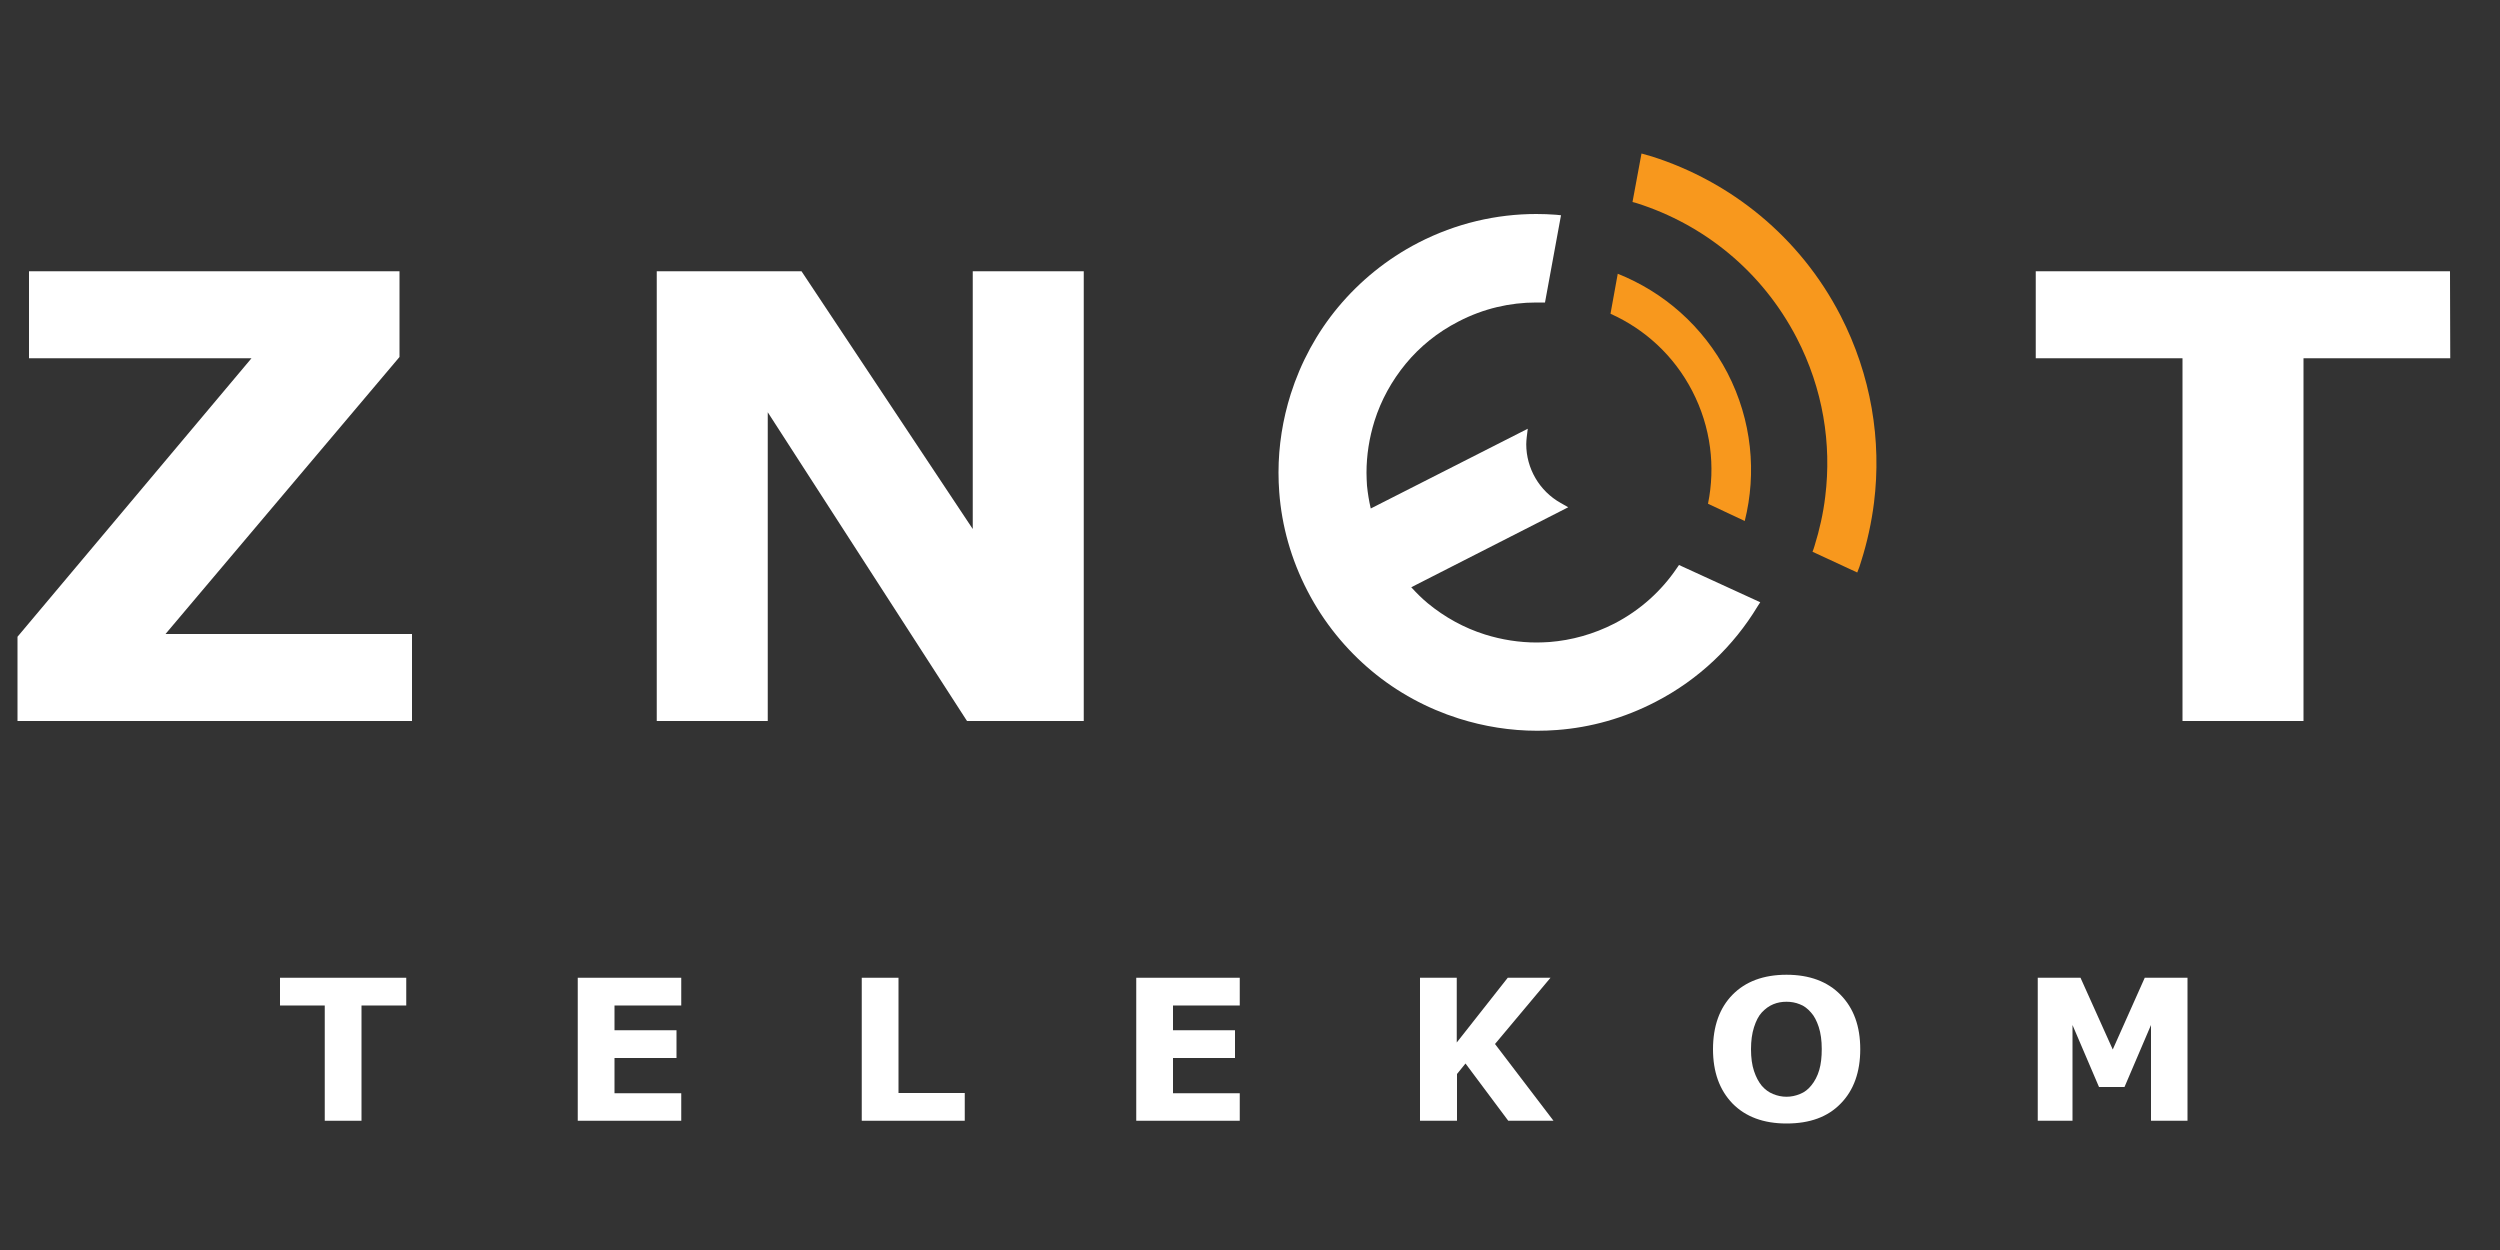 <?xml version="1.0" encoding="utf-8"?>
<svg version="1.1" xmlns="http://www.w3.org/2000/svg" xmlns:xlink="http://www.w3.org/1999/xlink" x="0px" y="0px"
	 width="1000px" height="500px" viewBox="0 0 1000 500" enable-background="new 0 0 1000 500" xml:space="preserve">
<rect x="0" y="0" width="1000" height="500" fill="#333333" stroke="none"/>
<g>
	<g>
		<g>
			<path fill="#FFFFFF" d="M162.5,402.2h-17.9v46.1h-14.7v-46.1H112v-11.1h50.5V402.2z"/>
			<path fill="#FFFFFF" d="M272.5,448.3h-41.4v-57.2h41.4v11.1h-26.7v9.9h24.8v11.1h-24.8v14.1h26.7V448.3z"/>
			<path fill="#FFFFFF" d="M385.9,448.3h-41.2v-57.2h14.7v46.1h26.5V448.3z"/>
			<path fill="#FFFFFF" d="M495.9,448.3h-41.4v-57.2h41.4v11.1h-26.7v9.9H494v11.1h-24.8v14.1h26.7L495.9,448.3L495.9,448.3z"/>
			<path fill="#FFFFFF" d="M621.4,448.3h-18.1l-17.1-22.9l-3.4,4.2v18.7H568v-57.2h14.7V417l20.4-25.9h17.1L598,417.6L621.4,448.3z"
				/>
			<path fill="#FFFFFF" d="M744.1,419.7c0,9.1-2.6,16.4-7.8,21.7c-5.2,5.4-12.4,8-21.7,8c-9.2,0-16.4-2.7-21.6-8
				c-5.2-5.4-7.8-12.6-7.8-21.7c0-9.2,2.6-16.5,7.8-21.8s12.4-8,21.6-8c9.2,0,16.4,2.7,21.6,8C741.5,403.3,744.1,410.5,744.1,419.7z
				 M724.5,434.2c1.4-1.7,2.5-3.8,3.2-6.2c0.7-2.4,1-5.2,1-8.4c0-3.4-0.4-6.3-1.2-8.8c-0.8-2.4-1.8-4.4-3.1-5.8
				c-1.3-1.5-2.8-2.7-4.5-3.3c-1.7-0.7-3.5-1-5.3-1c-1.9,0-3.6,0.3-5.3,1s-3.2,1.8-4.6,3.3c-1.3,1.4-2.3,3.4-3.1,5.9
				s-1.2,5.4-1.2,8.8s0.4,6.3,1.2,8.7c0.8,2.4,1.8,4.3,3.1,5.9c1.3,1.5,2.8,2.6,4.5,3.3c1.7,0.7,3.5,1.1,5.4,1.1s3.7-0.4,5.4-1.1
				C721.8,436.9,723.3,435.7,724.5,434.2z"/>
			<path fill="#FFFFFF" d="M875.1,448.3h-14.7V410l-10.6,24.8h-10.2L829,410v38.3h-13.9v-57.2h17.1l12.9,28.7l12.8-28.7H875v57.2
				H875.1z"/>
		</g>
		<g>
			<path fill="#FFFFFF" d="M164.8,288.4H7v-33.7l93.6-111.4h-89v-34.8h148.2v34.3L66.2,253.6h98.6L164.8,288.4L164.8,288.4z"/>
			<path fill="#FFFFFF" d="M433.5,288.4h-46.7l-79.7-123.5v123.5h-44.4V108.5h57.9l68.5,103.1V108.5h44.4L433.5,288.4L433.5,288.4z"
				/>
			<path fill="#FFFFFF" d="M980.1,143.3h-58.7v145.1H873V143.3h-58.7v-34.8H980L980.1,143.3L980.1,143.3z"/>
			<path fill="#FFFFFF" d="M671.6,226l-0.9,1.3c-6.1,9-14.5,16.7-24.9,22.1c-8.4,4.3-17.2,6.7-25.9,7.4c-1.7,0.1-3.5,0.2-5.2,0.2
				c-7,0-14-1.1-20.7-3.2c-8.3-2.6-16.1-6.9-22.9-12.5c-2.3-1.9-4.5-4.1-6.6-6.4l62.8-32l-3-1.7c-8.6-4.8-13.8-13.9-13.8-23.5
				c0-1,0.1-1.9,0.2-2.9l0.4-3.3l-62.8,31.9c-0.7-3-1.2-6.1-1.5-9.1c-0.1-1.7-0.2-3.5-0.2-5.2c0-7,1.1-14,3.2-20.7
				c2.6-8.3,6.9-16.1,12.5-22.9c5.6-6.8,12.7-12.6,21.1-16.9c10-5.2,20.6-7.6,31.1-7.6c0.6,0,1.2,0,1.9,0h1.6l6.4-34.9l-2-0.2
				c-2.6-0.2-5.2-0.3-7.9-0.3c-15.9,0-32.1,3.7-47.2,11.5c-12.6,6.5-23.4,15.4-32,25.7s-15,22.2-19,34.8
				c-3.2,10.1-4.9,20.7-4.9,31.4c0,2.6,0.1,5.3,0.3,7.9c1,13.4,4.7,26.8,11.3,39.5c6.5,12.6,15.4,23.4,25.7,32
				c10.3,8.6,22.2,15,34.8,19c10.1,3.2,20.7,4.9,31.4,4.9c2.6,0,5.3-0.1,7.9-0.3c13.4-1,26.8-4.7,39.5-11.3
				c17.4-9,31.2-22.4,40.7-38.1l1.1-1.7L671.6,226z"/>
		</g>
		<path fill="#F8981D" d="M647.1,109.5l-2.9,16c13.6,6.1,25.3,16.6,32.7,30.9c7.5,14.5,9.3,30.3,6.3,45.1l14.7,6.9
			c4.8-19.2,2.9-40.2-6.9-59.2C681.2,130.4,665.4,116.8,647.1,109.5z"/>
		<path fill="#F8981D" d="M736.2,126.2c-16.3-31.6-44-53.6-75.4-63.6c-1.4-0.4-2.8-0.8-4.2-1.2L653,80.8c0.6,0.2,1.2,0.3,1.8,0.5
			c26.7,8.5,50,27.1,63.9,53.9c10.5,20.3,14,42.3,11.4,63.4c-0.8,6.7-2.3,13.4-4.3,19.8c-0.2,0.8-0.5,1.5-0.8,2.3l17.9,8.3
			c0.6-1.5,1.2-3.1,1.6-4.6c2.4-7.6,4.1-15.4,5.1-23.3C752.7,176.2,748.5,150.1,736.2,126.2l2.9-1.5L736.2,126.2z"/>
	</g>
</g>
</svg>

